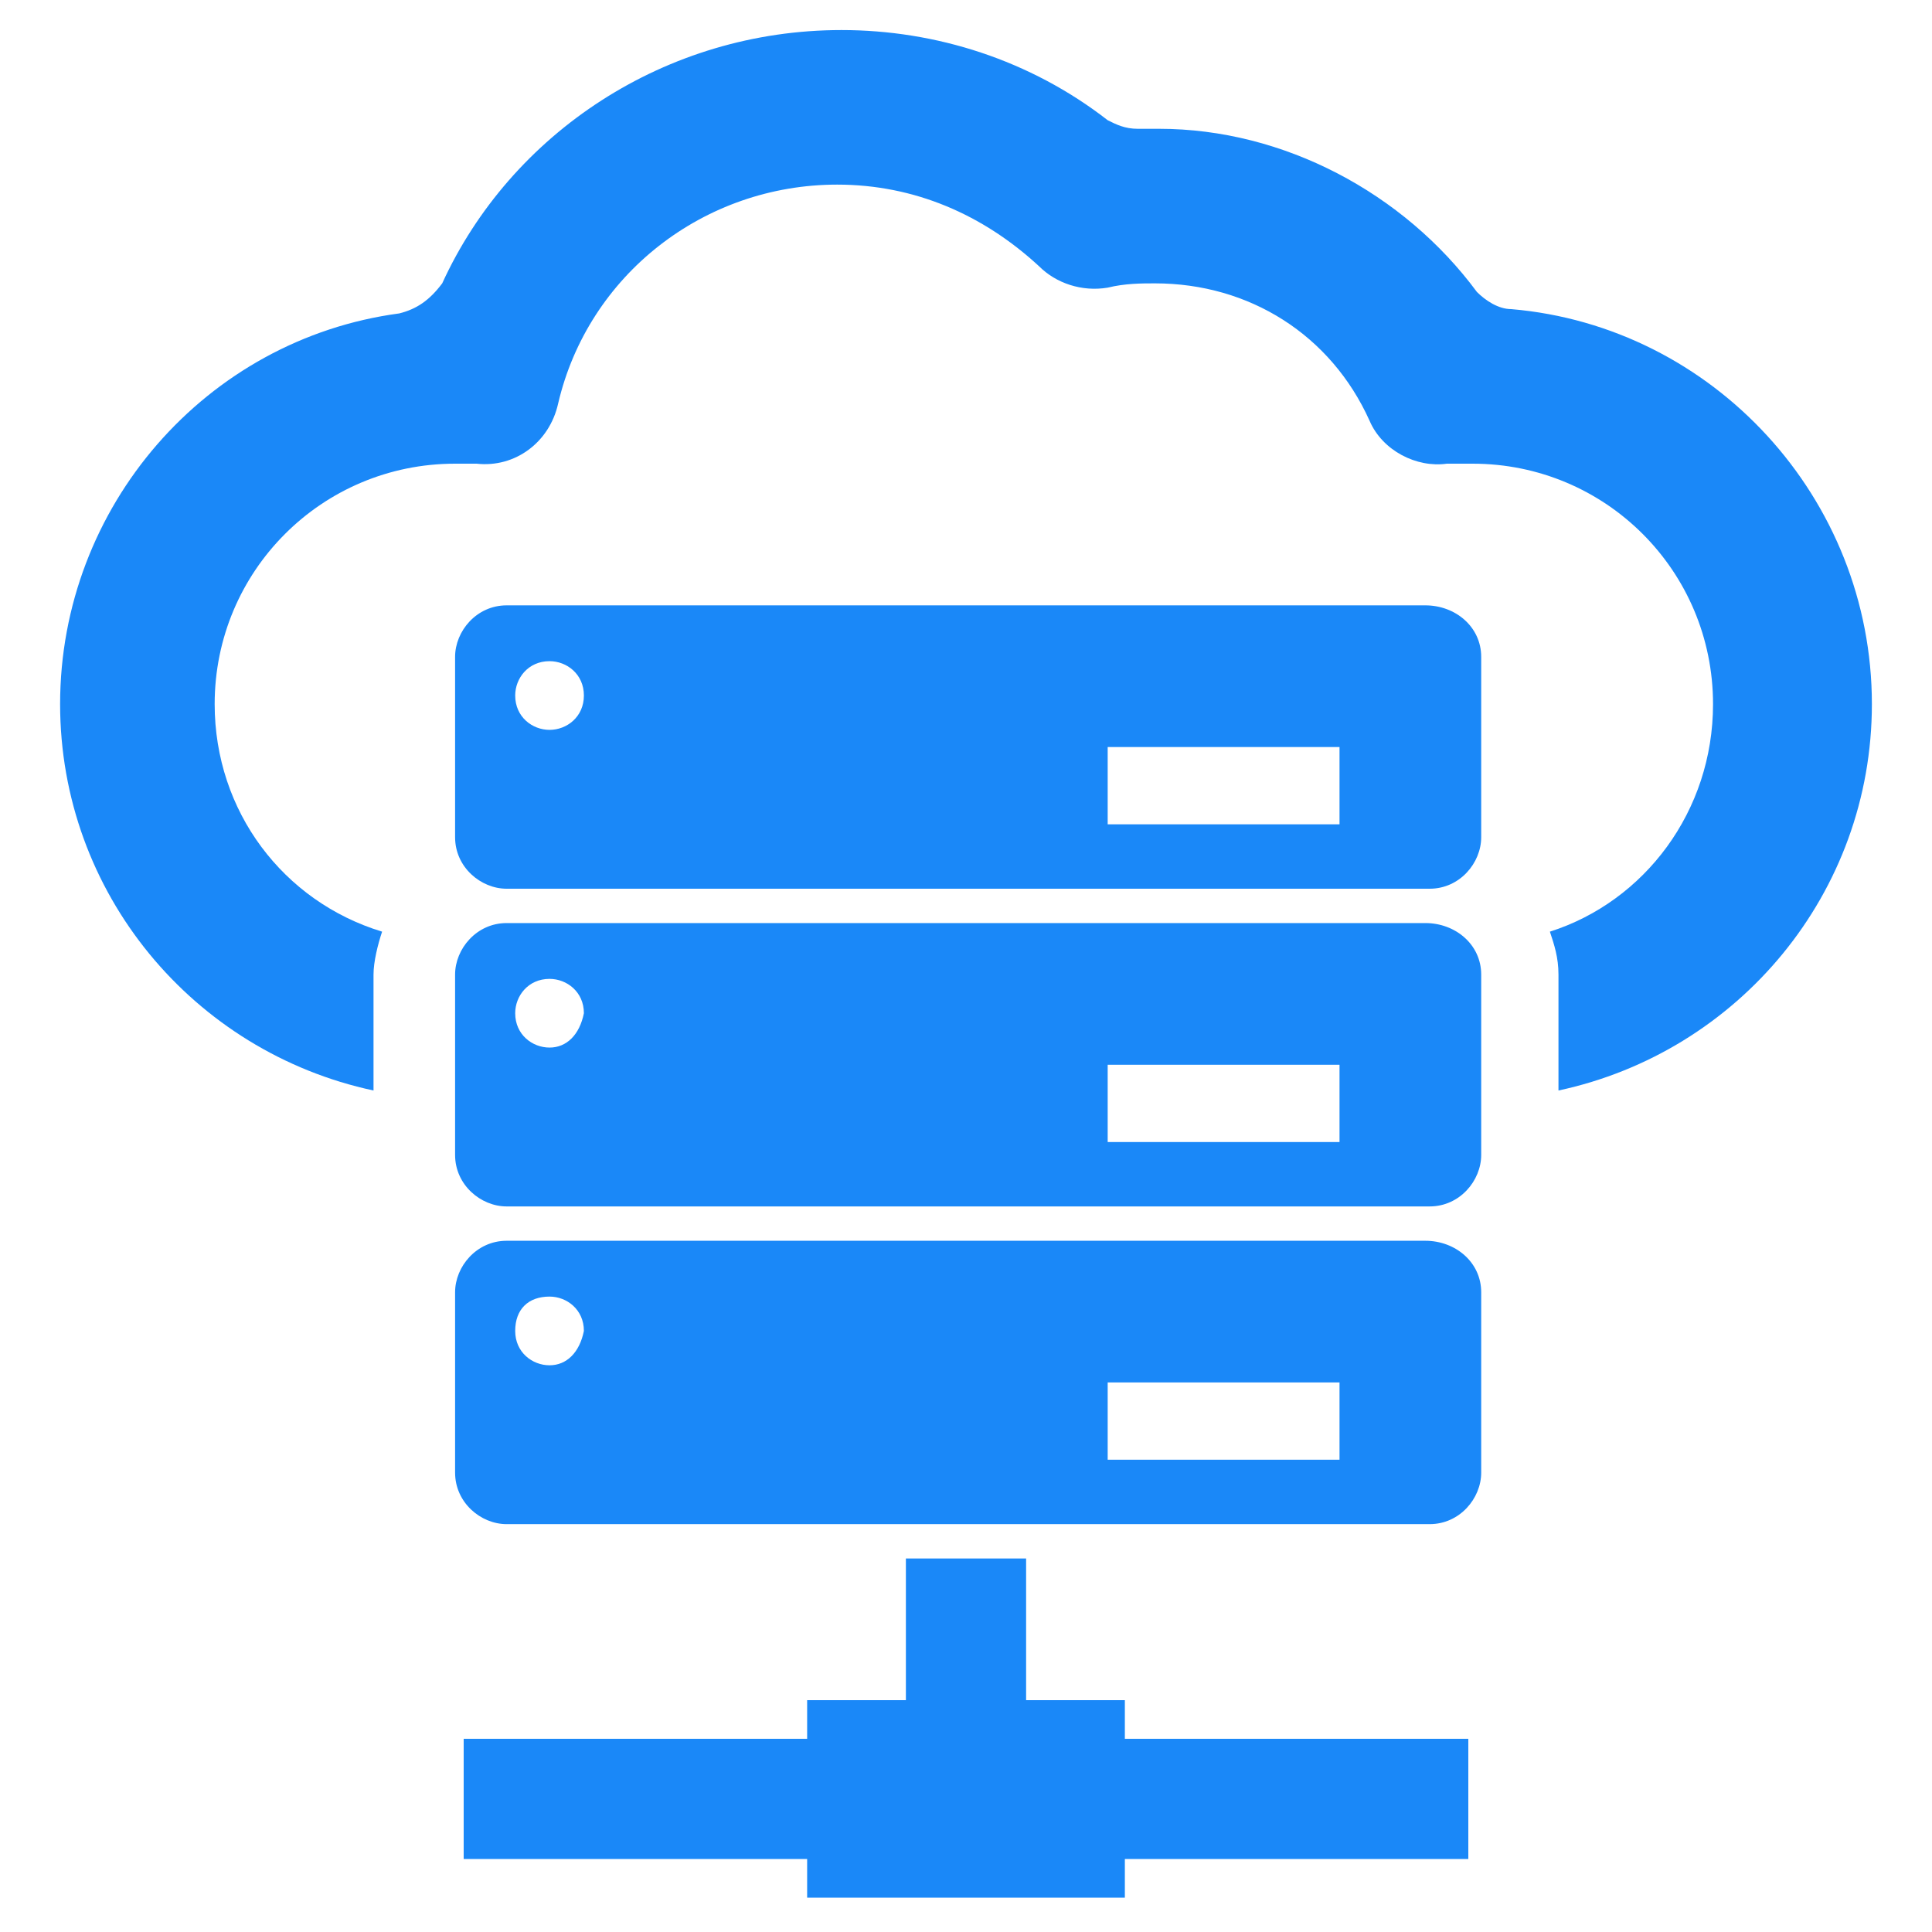 <?xml version="1.0" encoding="utf-8"?>
<!-- Generator: Adobe Illustrator 24.1.0, SVG Export Plug-In . SVG Version: 6.00 Build 0)  -->
<svg version="1.1" id="Layer_2" xmlns="http://www.w3.org/2000/svg" xmlns:xlink="http://www.w3.org/1999/xlink" x="0px" y="0px"
	 viewBox="0 0 45 45" style="enable-background:new 0 0 45 45;" xml:space="preserve">
<style type="text/css">
	.st0{fill:#1A88F8;}
</style>
<g>
	<g>
		<g>
			<path class="st0" d="M33.2,14.1H11.8c-0.7,0-1.2,0.6-1.2,1.2v4.2c0,0.7,0.6,1.2,1.2,1.2h21.5c0.7,0,1.2-0.6,1.2-1.2v-4.2
				C34.5,14.6,33.9,14.1,33.2,14.1z M12.8,17c-0.4,0-0.8-0.3-0.8-0.8c0-0.4,0.3-0.8,0.8-0.8c0.4,0,0.8,0.3,0.8,0.8S13.2,17,12.8,17z
				 M31.2,19.2h-5.4v-1.8h5.4V19.2L31.2,19.2z"/>
			<path class="st0" d="M33.2,21.5H11.8c-0.7,0-1.2,0.6-1.2,1.2v4.2c0,0.7,0.6,1.2,1.2,1.2h21.5c0.7,0,1.2-0.6,1.2-1.2v-4.2
				C34.5,22,33.9,21.5,33.2,21.5z M12.8,24.4c-0.4,0-0.8-0.3-0.8-0.8c0-0.4,0.3-0.8,0.8-0.8c0.4,0,0.8,0.3,0.8,0.8
				C13.5,24.1,13.2,24.4,12.8,24.4z M31.2,26.6h-5.4v-1.8h5.4V26.6L31.2,26.6z"/>
			<path class="st0" d="M33.2,28.9H11.8c-0.7,0-1.2,0.6-1.2,1.2v4.2c0,0.7,0.6,1.2,1.2,1.2h21.5c0.7,0,1.2-0.6,1.2-1.2v-4.2
				C34.5,29.4,33.9,28.9,33.2,28.9z M12.8,31.8c-0.4,0-0.8-0.3-0.8-0.8s0.3-0.8,0.8-0.8c0.4,0,0.8,0.3,0.8,0.8
				C13.5,31.5,13.2,31.8,12.8,31.8z M31.2,34h-5.4v-1.8h5.4V34L31.2,34z"/>
			<polygon class="st0" points="26.2,39.6 23.9,39.6 23.9,36.3 21.1,36.3 21.1,39.6 18.8,39.6 18.8,40.5 10.8,40.5 10.8,43.3 
				18.8,43.3 18.8,44.2 26.2,44.2 26.2,43.3 34.2,43.3 34.2,40.5 26.2,40.5 			"/>
			<path class="st0" d="M35.2,7.2c-0.3,0-0.6-0.2-0.8-0.4c-1.7-2.3-4.5-3.8-7.4-3.8c-0.2,0-0.4,0-0.5,0c-0.3,0-0.5-0.1-0.7-0.2
				c-1.8-1.4-4-2.1-6.2-2.1c-4.1,0-7.7,2.4-9.3,5.9C10,7,9.7,7.2,9.3,7.3c-4.5,0.6-7.9,4.5-7.9,9.1c0,4.4,3.1,8.1,7.3,9v-2.7
				c0-0.3,0.1-0.7,0.2-1C6.6,21,5,18.9,5,16.4c0-3.1,2.5-5.6,5.6-5.6c0.2,0,0.3,0,0.5,0c0.9,0.1,1.7-0.5,1.9-1.4
				c0.7-3,3.4-5.1,6.5-5.1c1.8,0,3.4,0.7,4.7,1.9c0.4,0.4,1,0.6,1.6,0.5c0.4-0.1,0.8-0.1,1.1-0.1c2.2,0,4.1,1.2,5,3.2
				c0.3,0.7,1.1,1.1,1.8,1c0.2,0,0.4,0,0.6,0c3.1,0,5.6,2.5,5.6,5.6c0,2.5-1.6,4.6-3.8,5.3c0.1,0.3,0.2,0.6,0.2,1v2.7
				c4.2-0.9,7.3-4.6,7.3-9C43.6,11.6,39.9,7.6,35.2,7.2z"/>
		</g>
	</g>
</g>
</svg>
